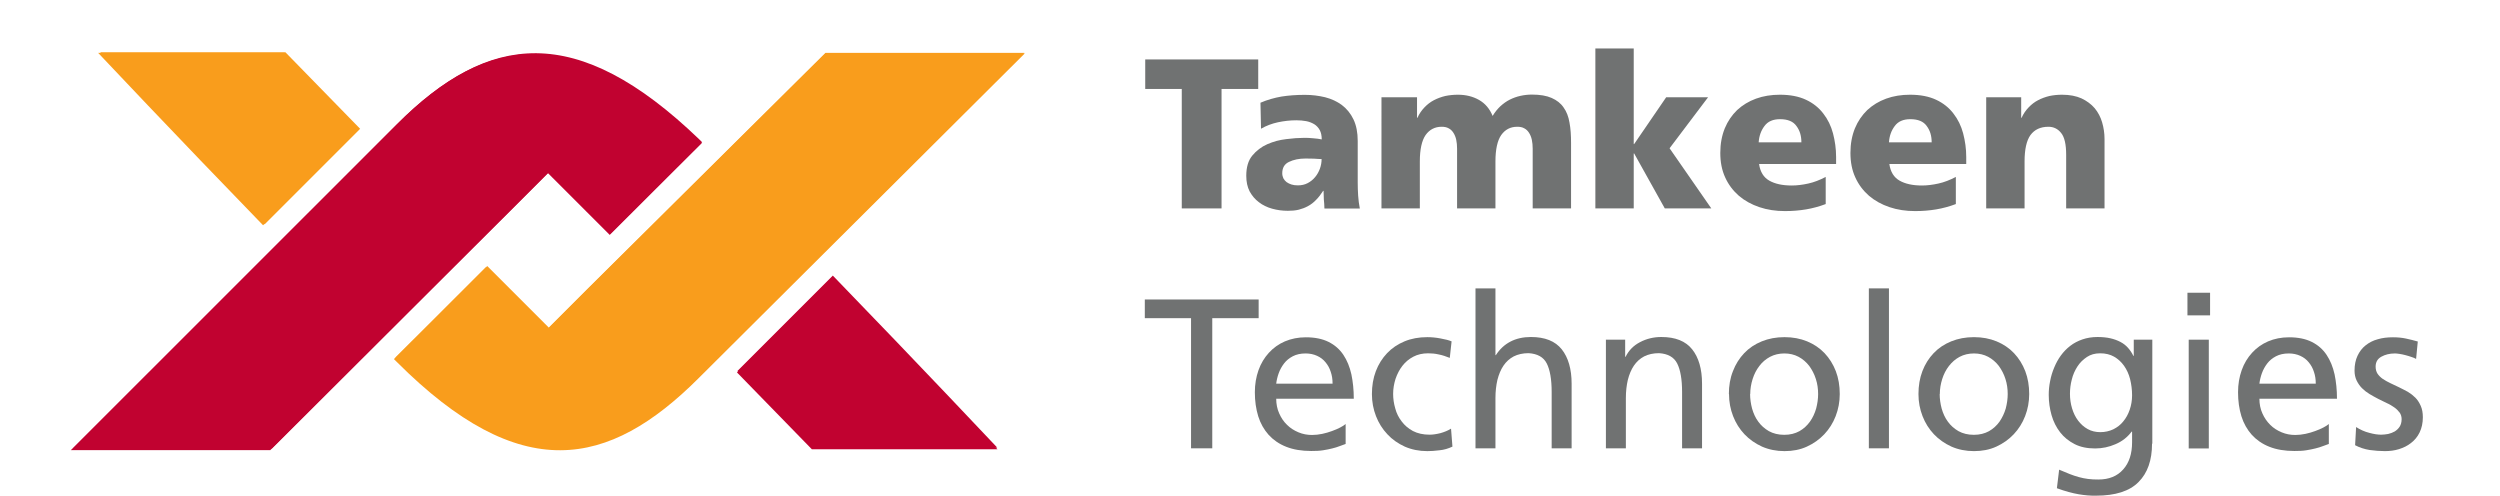 <?xml version="1.0" encoding="UTF-8"?><svg id="Layer_1" xmlns="http://www.w3.org/2000/svg" viewBox="0 0 177.89 35.28">
  <defs>
    <style>
      .cls-1 {
        fill: #c10230;
      }

      .cls-2 {
        fill: #707272;
      }

      .cls-3 {
        fill: #f99d1c;
      }
    </style>
  </defs>
  <path class="cls-1" d="M52.44,26.5l5.33,5.47h13.21s-5.48-5.82-11.74-12.27l-6.81,6.81Z" />
  <path class="cls-1" d="M43.38,16.72l4.1-4.09,2.45-2.44c-.06-.06-.13-.13-.2-.2-8.76-8.44-15.06-7.59-21.51-1.13L5.04,32.03h14.19L36.24,15.07l2.75-2.75,4.4,4.4Z" />
  <path class="cls-3" d="M58.73,3.8l-16.95,16.81-2.8,2.8-4.4-4.4-4.1,4.1-2.45,2.44c.06,.06,.13,.13,.2,.2,8.8,8.8,15.06,7.59,21.51,1.13L72.92,3.8h-14.19Z" />
  <path class="cls-3" d="M25.52,9.23l-5.33-5.47H6.98s5.48,5.82,11.74,12.27l6.81-6.81Z" />
  <g>
    <polygon class="cls-2" points="84.09 6.33 81.49 6.33 81.49 4.23 89.53 4.23 89.53 6.33 86.92 6.33 86.92 14.83 84.09 14.83 84.09 6.33" />
    <rect class="cls-2" x="132.98" y="20.52" width="1.43" height="11.38" />
    <path class="cls-2" d="M155.74,24.17h1.43v7.74h-1.43v-7.74Zm1.52-1.73h-1.61v-1.61h1.61v1.61Z" />
    <polygon class="cls-2" points="84.75 22.64 81.46 22.64 81.46 21.31 89.56 21.31 89.56 22.64 86.26 22.64 86.26 31.9 84.75 31.9 84.75 22.64" />
    <polygon class="cls-2" points="113.52 3.45 116.25 3.45 116.25 10.25 116.28 10.25 118.56 6.92 121.54 6.92 118.8 10.55 121.77 14.83 118.46 14.83 116.28 10.92 116.25 10.92 116.25 14.83 113.52 14.83 113.52 3.45" />
    <path class="cls-2" d="M138.02,28.04c0,.34,.05,.69,.14,1.03,.1,.35,.24,.66,.44,.93,.2,.28,.45,.5,.76,.68,.31,.17,.67,.26,1.09,.26s.77-.09,1.08-.26c.3-.17,.55-.4,.75-.68,.19-.28,.34-.59,.44-.93,.09-.35,.14-.69,.14-1.03,0-.37-.05-.73-.16-1.07-.11-.35-.27-.65-.47-.93-.21-.27-.46-.49-.76-.65-.3-.16-.64-.24-1.01-.24s-.72,.08-1.02,.24c-.3,.16-.55,.38-.76,.65-.21,.27-.37,.58-.48,.93-.11,.35-.17,.7-.17,1.07m-1.52,0c0-.59,.09-1.13,.28-1.63,.19-.5,.46-.92,.8-1.28,.34-.36,.76-.64,1.25-.84s1.03-.3,1.62-.3,1.12,.1,1.61,.3c.48,.2,.9,.48,1.24,.84,.34,.36,.61,.79,.8,1.28,.19,.5,.28,1.04,.28,1.63,0,.55-.1,1.08-.29,1.57-.19,.49-.46,.92-.81,1.29-.35,.37-.76,.66-1.24,.88-.48,.22-1.01,.32-1.59,.32s-1.12-.11-1.6-.32c-.48-.22-.9-.51-1.25-.88-.35-.37-.62-.8-.81-1.29-.19-.49-.29-1.01-.29-1.57" />
    <path class="cls-2" d="M149.45,30.75c.33,0,.64-.07,.92-.2,.28-.14,.52-.32,.71-.56,.2-.24,.35-.51,.46-.83,.11-.32,.17-.66,.17-1.03,0-.4-.05-.78-.14-1.15-.09-.36-.24-.68-.43-.95-.19-.27-.43-.49-.71-.65-.28-.16-.61-.24-.99-.24s-.68,.09-.94,.26c-.27,.18-.5,.4-.68,.68-.18,.28-.32,.59-.4,.93-.09,.34-.13,.68-.13,1.01,0,.37,.05,.71,.15,1.04,.1,.33,.24,.62,.43,.87,.19,.25,.41,.45,.68,.6,.27,.15,.57,.22,.9,.22m3.68,.82c0,1.18-.32,2.09-.96,2.73-.64,.65-1.65,.97-3.03,.97-.2,0-.4,0-.6-.02-.2-.02-.41-.04-.63-.08-.22-.04-.46-.09-.71-.16-.26-.07-.54-.16-.84-.27l.16-1.32c.28,.12,.53,.22,.75,.31,.23,.09,.44,.16,.66,.22,.21,.06,.43,.1,.65,.13,.22,.03,.46,.04,.73,.04,.76,0,1.35-.24,1.77-.72,.42-.47,.63-1.11,.63-1.93v-.76h-.03c-.3,.4-.68,.7-1.16,.9-.46,.2-.94,.3-1.44,.3-.56,0-1.05-.1-1.46-.31-.41-.21-.76-.49-1.03-.84-.27-.35-.48-.76-.61-1.22s-.2-.94-.2-1.44c0-.33,.03-.66,.1-.99,.06-.33,.16-.65,.29-.96,.13-.31,.28-.59,.47-.85,.19-.26,.41-.49,.67-.69,.26-.2,.55-.35,.87-.46,.32-.11,.68-.17,1.07-.17,.34,0,.65,.03,.91,.09,.27,.06,.51,.15,.72,.26,.21,.11,.39,.25,.54,.42,.15,.17,.28,.36,.38,.57h.03v-1.15h1.32v7.4Z" />
    <g>
      <path class="cls-2" d="M128.18,10.13c0-.46-.11-.84-.35-1.16-.23-.33-.62-.49-1.17-.49-.5,0-.87,.16-1.11,.49-.24,.32-.38,.7-.41,1.16h3.04Zm-3.01,1.55c.08,.55,.32,.94,.72,1.17,.4,.23,.93,.35,1.61,.35,.37,0,.76-.05,1.17-.14,.41-.09,.82-.25,1.24-.47v1.93c-.45,.17-.92,.3-1.4,.38-.48,.08-.98,.12-1.5,.12-.65,0-1.26-.09-1.82-.28-.56-.19-1.05-.46-1.46-.81-.41-.36-.74-.79-.97-1.3-.24-.52-.35-1.1-.35-1.75s.11-1.23,.32-1.75c.21-.51,.51-.94,.88-1.3,.38-.35,.82-.62,1.34-.81,.52-.19,1.09-.28,1.7-.28,.73,0,1.35,.12,1.86,.36,.51,.24,.92,.57,1.23,.98,.32,.41,.55,.88,.69,1.41,.14,.54,.22,1.09,.22,1.68v.5h-5.47Z" />
      <path class="cls-2" d="M137.45,10.13c0-.46-.11-.84-.35-1.16-.23-.33-.62-.49-1.17-.49-.5,0-.87,.16-1.11,.49-.24,.32-.38,.7-.41,1.16h3.04Zm-3.01,1.55c.08,.55,.32,.94,.72,1.17,.4,.23,.93,.35,1.6,.35,.37,0,.76-.05,1.17-.14,.41-.09,.82-.25,1.24-.47v1.93c-.45,.17-.92,.3-1.4,.38-.48,.08-.98,.12-1.5,.12-.65,0-1.26-.09-1.82-.28-.56-.19-1.05-.46-1.46-.81-.41-.36-.74-.79-.97-1.3-.24-.52-.35-1.1-.35-1.75s.11-1.23,.32-1.75c.21-.51,.51-.94,.88-1.3,.38-.35,.82-.62,1.34-.81,.52-.19,1.09-.28,1.7-.28,.73,0,1.35,.12,1.86,.36,.51,.24,.92,.57,1.23,.98,.32,.41,.55,.88,.69,1.41,.14,.54,.22,1.09,.22,1.68v.5h-5.47Z" />
      <path class="cls-2" d="M141.33,6.92h2.49v1.46h.03c.13-.29,.3-.53,.5-.74,.2-.21,.42-.38,.67-.51,.25-.13,.52-.23,.81-.3,.29-.06,.59-.09,.9-.09,.54,0,1,.09,1.38,.26,.38,.18,.69,.41,.94,.7,.24,.29,.42,.63,.53,1.01,.11,.38,.17,.77,.17,1.18v4.94h-2.73v-3.82c0-.74-.12-1.26-.36-1.55-.23-.29-.53-.44-.9-.44-.57,0-.99,.2-1.28,.59-.28,.39-.42,1.02-.42,1.88v3.34h-2.73V6.92Z" />
      <path class="cls-2" d="M91.24,12.33c0,.13,.03,.25,.08,.36,.06,.11,.14,.2,.23,.27,.1,.07,.22,.13,.35,.17,.13,.04,.28,.06,.45,.06,.26,0,.49-.05,.7-.16,.21-.11,.38-.25,.53-.43,.15-.18,.26-.38,.34-.6,.08-.22,.12-.45,.12-.68-.17,0-.35-.02-.54-.03-.19,0-.4-.01-.6-.01-.46,0-.85,.08-1.18,.24-.32,.15-.48,.42-.48,.81m3,2.5c0-.21-.02-.42-.04-.63-.01-.21-.02-.41-.02-.62h-.03c-.16,.25-.32,.46-.5,.64-.17,.18-.36,.33-.57,.44-.21,.12-.43,.2-.66,.26-.24,.06-.5,.08-.78,.08-.39,0-.76-.05-1.12-.15-.36-.1-.67-.25-.94-.46-.27-.2-.49-.46-.66-.77-.16-.31-.24-.68-.24-1.11,0-.61,.14-1.09,.43-1.44,.29-.35,.64-.62,1.07-.81,.21-.09,.43-.17,.65-.23,.22-.06,.45-.1,.69-.13,.47-.06,.89-.09,1.25-.09,.22,0,.45,0,.68,.03,.23,.02,.43,.04,.6,.08,0-.27-.05-.49-.14-.66s-.23-.32-.39-.42c-.17-.1-.36-.18-.58-.22-.22-.04-.45-.06-.69-.06-.45,0-.88,.05-1.31,.14-.42,.09-.83,.24-1.21,.46l-.04-1.85c.49-.21,.99-.35,1.5-.44,.51-.08,1.06-.12,1.66-.12,.51,0,.98,.06,1.44,.17,.46,.12,.85,.3,1.2,.56,.34,.26,.62,.6,.82,1.02,.2,.42,.3,.93,.3,1.53v2.94c0,.32,.01,.63,.03,.94,.02,.31,.06,.62,.12,.93h-2.5Z" />
      <path class="cls-2" d="M98.34,6.92h2.49v1.46h.03c.13-.29,.3-.53,.5-.74,.2-.21,.42-.38,.67-.51,.25-.13,.52-.23,.81-.3,.29-.06,.59-.09,.9-.09,.56,0,1.06,.12,1.5,.37,.44,.25,.76,.63,.97,1.14,.16-.27,.35-.5,.55-.69,.21-.19,.43-.35,.67-.47,.24-.12,.49-.21,.76-.27,.27-.06,.54-.09,.82-.09,.57,0,1.04,.08,1.4,.24,.36,.16,.65,.38,.85,.68,.21,.29,.35,.65,.42,1.08,.08,.42,.11,.9,.11,1.44v4.66h-2.73v-4.25c0-.23-.02-.44-.06-.63-.04-.19-.11-.36-.2-.5-.09-.14-.2-.25-.34-.32-.14-.08-.3-.11-.5-.11-.49,0-.86,.2-1.14,.59-.27,.39-.41,1.02-.41,1.88v3.34h-2.73v-4.25c0-.23-.02-.44-.06-.63-.04-.19-.11-.36-.2-.5-.09-.14-.2-.25-.34-.32-.14-.08-.3-.11-.5-.11-.48,0-.86,.2-1.14,.59-.27,.39-.41,1.02-.41,1.88v3.34h-2.73V6.92Z" />
      <path class="cls-2" d="M94.82,27.29c0-.3-.04-.57-.13-.83-.08-.26-.21-.49-.37-.68-.16-.2-.36-.35-.6-.46-.24-.11-.51-.17-.82-.17-.36,0-.66,.07-.91,.2-.25,.13-.46,.3-.62,.51-.16,.21-.29,.44-.38,.69-.09,.25-.15,.5-.18,.75h4.01Zm.93,4.3c-.14,.05-.29,.1-.44,.16-.15,.06-.32,.11-.52,.16-.19,.05-.41,.09-.65,.13-.24,.04-.52,.05-.84,.05-.68,0-1.28-.1-1.78-.3-.51-.2-.92-.49-1.25-.85-.33-.37-.58-.81-.74-1.32-.16-.52-.24-1.09-.24-1.71,0-.57,.09-1.09,.26-1.57,.17-.48,.42-.89,.74-1.24,.32-.35,.7-.62,1.14-.81,.45-.19,.94-.29,1.49-.29,.64,0,1.18,.11,1.62,.33,.44,.22,.79,.53,1.05,.92,.26,.39,.45,.85,.57,1.39,.11,.53,.17,1.11,.17,1.73h-5.52c0,.38,.07,.73,.21,1.04,.14,.32,.32,.59,.56,.82,.23,.23,.5,.4,.81,.53,.31,.13,.63,.19,.97,.19,.24,0,.49-.03,.73-.08,.24-.05,.47-.12,.69-.2,.22-.08,.41-.16,.58-.25,.17-.09,.3-.17,.39-.25v1.43Z" />
      <path class="cls-2" d="M103.17,25.47c-.27-.11-.54-.2-.8-.25-.26-.06-.51-.08-.75-.08-.39,0-.75,.08-1.05,.24-.31,.16-.57,.38-.78,.65-.21,.27-.37,.58-.49,.93-.11,.35-.17,.7-.17,1.07,0,.34,.05,.69,.15,1.03,.09,.35,.25,.66,.46,.93,.21,.28,.47,.5,.8,.68,.33,.17,.72,.26,1.18,.26,.24,0,.5-.04,.78-.11,.28-.08,.53-.18,.75-.32l.1,1.28c-.3,.14-.6,.23-.92,.26-.32,.04-.61,.06-.87,.06-.58,0-1.12-.11-1.6-.32-.48-.22-.9-.51-1.24-.88-.35-.37-.62-.8-.81-1.29-.19-.49-.29-1.01-.29-1.57,0-.59,.09-1.13,.28-1.63,.19-.5,.46-.92,.8-1.28,.34-.36,.76-.64,1.24-.84,.48-.2,1.02-.3,1.62-.3,.3,0,.62,.03,.93,.09,.35,.06,.61,.13,.8,.21l-.13,1.18Z" />
      <path class="cls-2" d="M104.99,20.52h1.42v4.75h.03c.27-.42,.61-.74,1.03-.96,.42-.22,.91-.33,1.46-.33,1,0,1.73,.29,2.2,.88,.46,.58,.7,1.4,.7,2.44v4.6h-1.42v-4.01c0-.9-.12-1.58-.35-2.03-.23-.45-.66-.69-1.29-.73-.41,0-.76,.08-1.06,.23-.3,.16-.54,.38-.73,.66-.19,.28-.33,.62-.43,1.01-.09,.39-.14,.82-.14,1.29v3.58h-1.42v-11.38Z" />
      <path class="cls-2" d="M114.26,24.17h1.38v1.22h.03c.22-.45,.56-.8,1.02-1.04,.47-.25,.98-.37,1.52-.37,1,0,1.73,.29,2.2,.88,.46,.58,.7,1.39,.7,2.44v4.6h-1.42v-4.01c0-.9-.12-1.58-.35-2.03-.23-.45-.66-.69-1.29-.73-.41,0-.76,.08-1.06,.23-.3,.16-.54,.38-.73,.66-.19,.28-.33,.62-.43,1.01-.09,.39-.14,.82-.14,1.29v3.58h-1.42v-7.74Z" />
      <path class="cls-2" d="M124.53,28.04c0,.34,.05,.69,.14,1.03,.1,.35,.24,.66,.44,.93,.2,.28,.45,.5,.76,.68,.31,.17,.67,.26,1.09,.26s.77-.09,1.08-.26c.3-.17,.55-.4,.75-.68,.2-.28,.34-.59,.44-.93,.09-.35,.14-.69,.14-1.03,0-.37-.05-.73-.16-1.07-.11-.35-.27-.65-.47-.93-.21-.27-.46-.49-.76-.65-.3-.16-.64-.24-1.01-.24s-.72,.08-1.02,.24c-.3,.16-.56,.38-.76,.65-.21,.27-.37,.58-.48,.93-.11,.35-.17,.7-.17,1.07m-1.52,0c0-.59,.09-1.13,.29-1.63,.19-.5,.46-.92,.8-1.28,.34-.36,.76-.64,1.25-.84s1.03-.3,1.62-.3,1.12,.1,1.61,.3c.48,.2,.9,.48,1.24,.84,.34,.36,.61,.79,.8,1.28,.19,.5,.28,1.04,.28,1.63,0,.55-.1,1.08-.29,1.57-.19,.49-.46,.92-.81,1.29-.35,.37-.76,.66-1.24,.88-.48,.22-1.01,.32-1.59,.32s-1.12-.11-1.6-.32c-.48-.22-.9-.51-1.25-.88-.35-.37-.62-.8-.81-1.29-.19-.49-.29-1.01-.29-1.57" />
    </g>
    <path class="cls-2" d="M164.78,27.29c0-.3-.04-.57-.13-.83-.08-.26-.21-.49-.37-.68-.16-.2-.36-.35-.6-.46-.24-.11-.51-.17-.82-.17-.36,0-.66,.07-.91,.2-.25,.13-.46,.3-.62,.51-.16,.21-.29,.44-.38,.69-.09,.25-.15,.5-.18,.75h4.01Zm.93,4.3c-.14,.05-.29,.1-.44,.16-.15,.06-.32,.11-.52,.16-.19,.05-.41,.09-.65,.13-.24,.04-.52,.05-.84,.05-.68,0-1.28-.1-1.78-.3-.51-.2-.92-.49-1.25-.85-.33-.37-.58-.81-.74-1.32-.16-.52-.24-1.09-.24-1.71,0-.57,.09-1.09,.26-1.57,.17-.48,.42-.89,.74-1.24,.32-.35,.7-.62,1.14-.81,.45-.19,.94-.29,1.49-.29,.64,0,1.18,.11,1.62,.33,.44,.22,.79,.53,1.05,.92,.26,.39,.45,.85,.57,1.39,.11,.53,.17,1.11,.17,1.73h-5.52c0,.38,.07,.73,.21,1.04,.14,.32,.33,.59,.56,.82,.23,.23,.5,.4,.81,.53,.31,.13,.63,.19,.97,.19,.24,0,.49-.03,.73-.08,.24-.05,.47-.12,.69-.2,.22-.08,.41-.16,.58-.25,.17-.09,.3-.17,.39-.25v1.43Z" />
    <path class="cls-2" d="M167.64,30.38c.14,.09,.3,.18,.46,.25,.16,.07,.32,.13,.49,.17,.16,.04,.31,.08,.46,.1,.15,.02,.27,.03,.38,.03,.16,0,.32-.02,.5-.05,.17-.04,.33-.1,.47-.18,.14-.09,.26-.2,.35-.34,.09-.14,.14-.32,.14-.54,0-.17-.05-.33-.14-.46-.1-.13-.22-.26-.38-.37-.16-.11-.33-.22-.54-.31-.2-.1-.41-.2-.61-.3-.21-.11-.41-.22-.61-.34-.2-.12-.38-.26-.54-.42-.16-.16-.28-.34-.38-.54-.1-.21-.15-.44-.15-.71,0-.4,.07-.75,.21-1.05,.14-.3,.33-.55,.57-.74,.25-.2,.53-.35,.87-.44,.33-.1,.69-.14,1.08-.14,.34,0,.65,.03,.93,.09s.56,.13,.84,.21l-.12,1.24c-.08-.05-.2-.1-.33-.14-.14-.05-.28-.09-.43-.13-.15-.04-.29-.07-.43-.09-.14-.02-.24-.03-.32-.03-.37,0-.69,.08-.96,.23-.27,.15-.41,.38-.41,.71,0,.2,.05,.37,.14,.51,.1,.14,.22,.26,.38,.37,.16,.1,.34,.21,.54,.3,.2,.09,.4,.19,.61,.29,.21,.1,.41,.21,.62,.32,.2,.12,.38,.26,.54,.42,.16,.16,.28,.36,.38,.58,.1,.23,.15,.49,.15,.81,0,.41-.08,.77-.23,1.08-.15,.31-.36,.56-.61,.75-.25,.2-.54,.34-.86,.44-.32,.1-.66,.14-1,.14-.36,0-.72-.03-1.09-.08-.36-.06-.71-.17-1.03-.34l.07-1.28Z" />
  </g>
  <path class="cls-1" d="M52.47,26.4l5.32,5.45h13.17s-5.46-5.8-11.7-12.24l-6.79,6.79Z" />
  <path class="cls-1" d="M43.43,16.63l4.09-4.08,2.44-2.43c-.06-.06-.13-.13-.2-.2-8.74-8.41-15.01-7.57-21.46-1.12L5.2,31.91h14.15L36.31,14.99l2.74-2.74,4.38,4.38Z" />
  <path class="cls-3" d="M58.74,3.76l-16.9,16.76-2.79,2.79-4.38-4.38-4.09,4.08-2.44,2.43c.06,.06,.13,.13,.2,.2,8.77,8.77,15.01,7.57,21.46,1.12L72.9,3.76h-14.15Z" />
  <path class="cls-3" d="M25.63,9.17l-5.32-5.45H7.13s5.46,5.8,11.7,12.24l6.79-6.79Z" />
</svg>